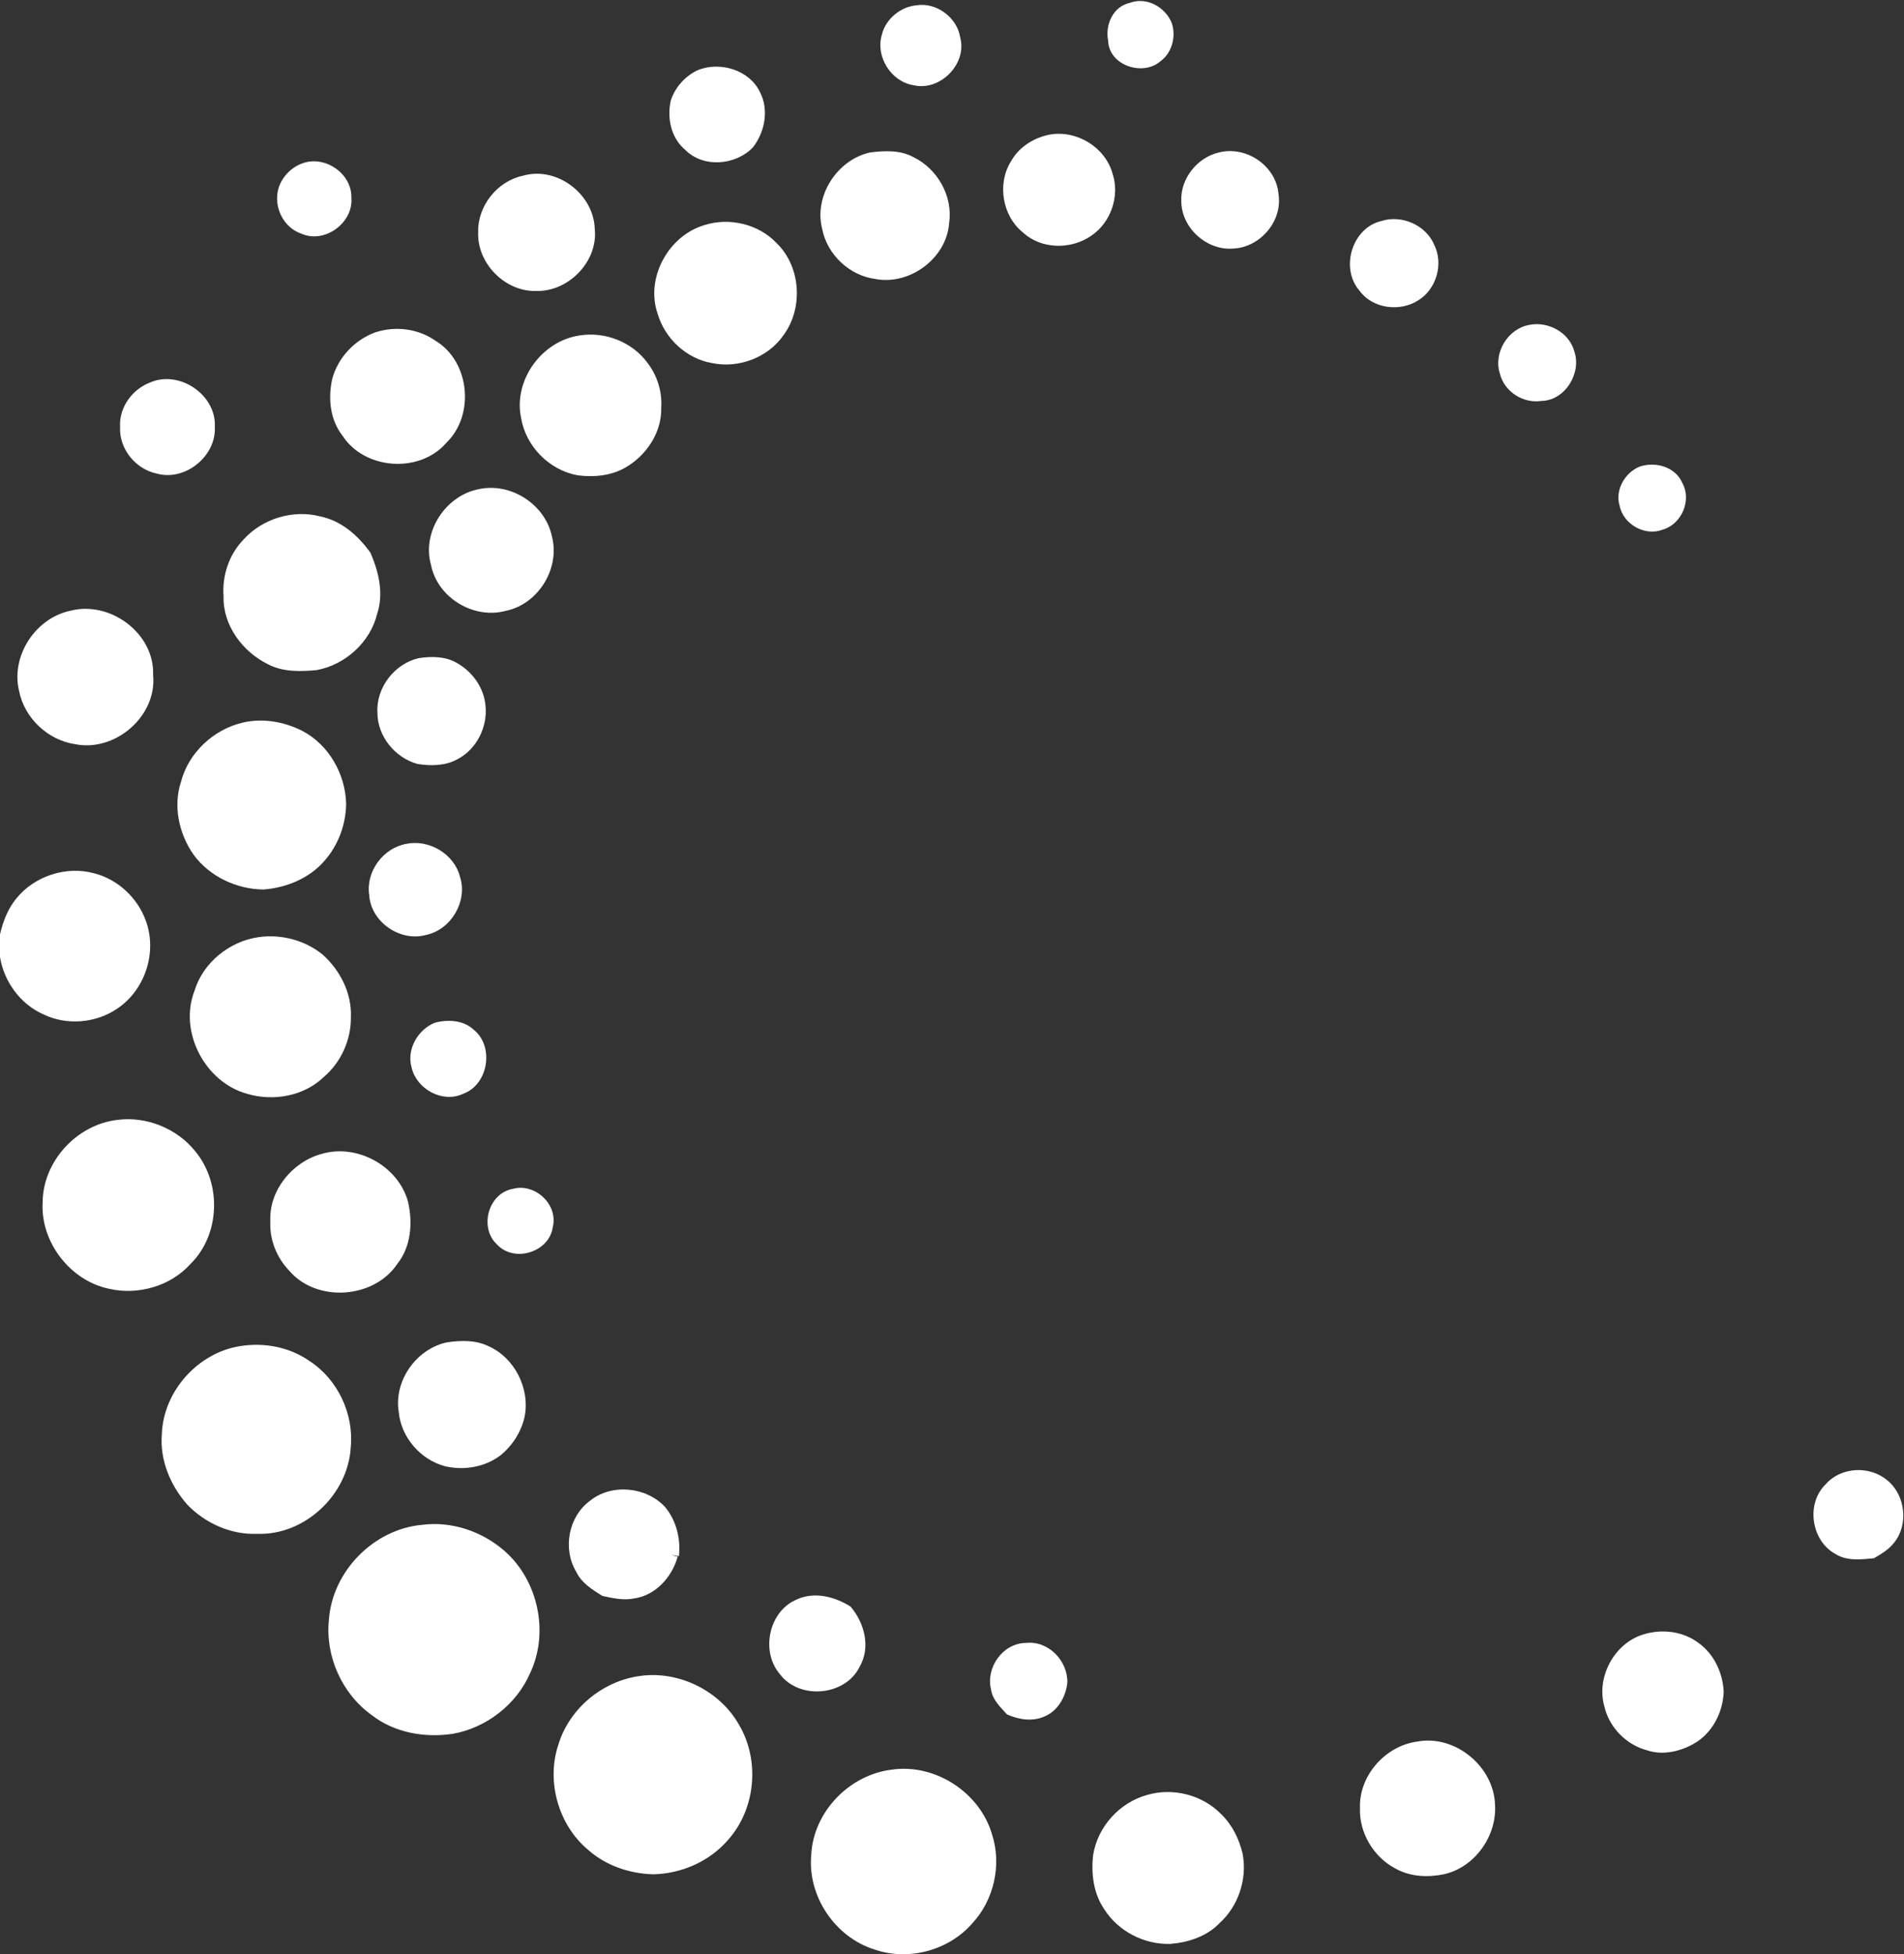 <svg version="1.2" xmlns="http://www.w3.org/2000/svg" viewBox="0 0 1527 1567" width="1527" height="1567">
	<rect x="0" y="0" width="1527" height="1567" fill="#333333" stroke="none"/>
	<title>Cogent_Biosciences_Logo-svg</title>
	<style>
		.s0 { fill: #ffffff } 
	</style>
	<g id="#8fc740ff">
		<path id="Layer" class="s0" d="m906.1 2.3c13.5-5.1 28.6 3.4 33.7 16.3 3.5 10.7 0.2 23.7-9.1 30.5-14.1 12.3-41.4 3.5-42-16.6-2.5-12.7 4-27.3 17.4-30.2zm-171.5 2c16.2-2.8 33 9.6 35.5 25.8 5.7 21.2-16.3 43.4-37.6 38.2-18-2.9-30.6-23.2-25.2-40.6 3-12.4 14.7-22.1 27.3-23.4zm-175.1 52c17.9-7.4 41.9-0.2 50.2 18 7.1 14 3.6 31.7-5.8 43.8-13.8 14.5-39.9 16.8-54.4 2-11.4-9.5-14.7-25.6-11.5-39.6 3.5-10.6 11.5-19.5 21.5-24.2zm-140.1 84.6c27.2-7.9 56.9 14.8 57.6 42.8 2.7 25.9-21 50.2-46.7 49.6-25.1 0.9-47.8-22.1-46.8-47.1-0.6-21 15.3-41 35.9-45.3zm-118.5 125.6c16.2-5.3 34.5-3.1 48.5 6.8 27.5 16.7 31.6 59.7 8.4 81.9-21.3 24.6-65.3 21.5-83-5.7-10.1-12.8-11.8-30-8.4-45.5 4.5-17.1 17.9-31.4 34.5-37.5zm-105.5 166c15.1-16.7 39.8-24.2 61.6-18.4 16.9 3.5 30.3 15.4 40.1 29.1 6.6 15.2 10.8 32.5 5.4 48.9-5.5 22.8-25.6 41-48.6 45.2-13 1.2-27 1.6-39-4.7-20.3-10-36.2-31.1-35.6-54.4-1.3-16.6 4.4-33.7 16.1-45.7zm-0.8 146.9c16-3.8 33.2-0.8 47.8 6.6 21.3 11.1 34.6 34.6 35.2 58.4-0.2 16.7-6.3 33.3-17.4 45.8-12.1 14.1-30.6 21.6-48.9 23-21.4-0.2-43.1-10.3-55.9-27.7-11.8-16.7-16.7-38.8-10.3-58.5 6.1-23.5 26.1-42.1 49.5-47.6zm12.8 172c18.2-2.6 37.3 2.5 51.5 14.1 13.9 12.5 23.3 30.9 22.5 49.9 0.3 18.2-7.9 36.4-21.8 48.2-15.9 15.3-40.3 19.6-61.1 13.5-33.9-9.1-55.4-49.7-42.5-82.7 6.9-22.7 28.1-39.7 51.4-43zm50.2 173.9c28.5-8.7 61.7 9.5 69.6 38.1 3.9 16.8 2.6 35.9-8.5 49.9-18.7 28.1-64.7 31.3-86.7 5.6-10.2-10.6-15.9-25-15.2-39.7-1.2-24.7 17.6-47.5 40.8-53.9zm100.8 151c10.9-1.6 22.8-2 33 2.9 21.3 9.2 33.9 34.3 29.3 56.9-2.7 12-9.7 22.9-19.2 30.7-12.6 9.6-29.4 12.4-44.7 8.8-19.6-5.3-35.1-23.1-37-43.4-4.1-24.9 13.9-50.6 38.6-55.9zm114.8 127c17.4-14 44.9-11.3 60.1 4.9 9.1 10.9 12.7 25.4 11.2 39.5-1.5-0.2-4.5-0.7-6.1-0.9 1.3 0.4 3.8 1 5.1 1.3-4.5 16.3-17.6 31-34.8 33.5-8.6 1.8-17.2-0.2-25.6-2-8.2-5.1-16.9-10.5-21.1-19.6-10.9-18.2-6.1-44.1 11.2-56.7zm164.8 79.6c14.4-7.2 31.3-2.9 44.2 5.3 11.1 13.1 16.3 32.6 7.2 48.2-11.3 23.4-48.1 26.7-63.7 6.2-15.7-17.9-9.5-49.8 12.3-59.7zm156.8 71.7c-4.4-17.6 9.6-37.3 28.1-37.3 17.9-2 33.6 14.4 33.1 31.9-1.2 11.2-7.5 22.5-18.2 27-9.7 4.4-20.8 2.6-30.2-1.6-5.3-5.9-11.7-11.7-12.8-20z"/>
	</g>
	<g id="#4d9b45ff">
		<path id="Layer" class="s0" d="m842 107.9c21.5-3.8 44.6 10.2 50.3 31.5 5.9 17.7-1.4 38.9-16.8 49.4-16.2 11.5-40.3 11.3-55.1-2.4-16.6-13.3-20.9-39.2-9.5-57.2 6.4-11.4 18.4-18.9 31.1-21.3zm-144 14.3c11.5-1.4 23.9-2 34.4 3.7 19.4 9.3 32 31.4 28.8 52.9-2 28.3-31.5 50.1-59.1 44.9-20.8-2.7-38.7-19.5-42.7-40.1-6.9-26.5 12.1-55.7 38.6-61.4zm279.4 0.1c22-5.8 46.4 10.8 48 33.7 3.2 21.5-14.9 42.4-36.4 43.3-21.3 1.8-41.7-16.8-41.6-38.2-0.8-17.8 12.8-34.8 30-38.8zm-734.1 8.4c17.9-6 39 8.7 38.5 27.8 1.7 20.2-21.4 37.1-40 28.9-14.8-5-22.9-22.1-18.3-36.9 3-9.2 10.6-16.8 19.8-19.8zm864.6 46.5c16.2-5.2 35.6 3.2 42.3 19 7.7 15.4 1.8 35.8-12.9 44.7-14.6 9.3-36.3 6.7-46.9-7.7-15.8-18-6.2-50.5 17.5-56zm-543 3.3c20-6.4 43.5-0.9 58 14.5 19.4 18.8 21.5 52 5.5 73.7-12.4 18-36.1 26.9-57.4 22.4-20.5-3.5-37.8-19.7-43.6-39.6-9.9-28.7 8.7-62.5 37.5-71zm661.6 80c15.1-3.1 32 6.1 36.1 21.2 6 17.6-7.5 39.6-26.7 39.8-14.5 2.1-29.5-7.6-33-21.9-5.4-16.7 6.4-36.1 23.6-39.1zm-761.8 8.5c20.4-3.4 42.5 5.2 54.7 22.1 7.8 10.2 11.8 23.2 10.9 36 0.5 19.8-12.1 38.3-28.9 47.9-11.5 6.5-25.2 7.8-38.1 6.1-22.8-4.1-41.7-23.3-45.4-46.1-6.3-30.1 16.6-61.6 46.8-66zm-344.4 37.7c23.6-10.3 53.4 9.9 52 35.7 1.1 23.5-23.9 43.7-46.6 37.3-17-3.5-30.3-19.9-29.4-37.4-0.9-15.6 9.7-30.1 24-35.6zm1194.5 67.5c12.7-4.4 28.8 0 34.4 13 7.8 13.9-0.6 33.2-15.8 37.5-14.3 5.5-31.6-4.4-34.5-19.3-3.8-12.5 4.2-26.3 15.9-31.2zm-930.8 18c25.8-5.6 53.4 12.3 58.7 38.1 6.6 25.7-11.2 54.3-37.2 59.5-25.6 6.9-54.6-10.5-59.8-36.7-7.6-26.5 11.6-55.8 38.3-60.9zm-327.6 97.5c31.8-8.3 67.6 18 66.4 51.4 3.3 33-30.3 62-62.4 55.6-22-3.2-40.8-20.9-45.1-42.7-6.8-28 13.1-58.4 41.1-64.3zm279.4 38c10.4-1.6 22-1.5 31.2 4.2 12.3 7.1 21.3 20 22.4 34.2 1.7 16.9-7.3 34.8-22.5 42.6-9.6 5.4-21.2 5.5-31.8 3.9-18.1-4.8-32.4-22.2-32.4-41.1-1.2-20 13.6-39.3 33.1-43.8zm-9.9 148.9c18.2-3.8 38.4 8.1 43 26.4 6.4 19.5-7.1 42.4-27.1 46.6-20.8 5.9-44.5-10.4-45.7-32.1-2.8-18.8 11.3-37.7 29.8-40.9zm-312.8 43.8c14.5-18 40.1-26.4 62.4-20.2 19 4.8 35 19.8 41.5 38.2 9.2 25.2-0.6 55.2-22.8 70.2-17.2 11.8-40.6 13.8-59.4 4.7-18.5-8.2-31.6-26.2-34.8-46v-18.1c2.4-10.4 6.3-20.6 13.1-28.8zm335.7 99.6c10.5-2.8 23-2.1 31.2 5.7 16.6 13.4 11.7 44-8.6 51.3-16.5 7.8-37.4-3.8-41.3-21.1-4.2-14.4 5-30.5 18.7-35.9zm-254.5 77.9c23.2-3 47.7 6.9 62.3 25.2 21.3 25.6 20.1 66.9-3.9 90.4-15.9 17.7-41.8 25.1-64.9 19.9-31.3-6.3-55.4-37.4-53.6-69.3 0.2-33.1 27.5-62.5 60.1-66.2zm317.1 55.3c17.8-4.8 36.5 12.7 31.9 30.8-2.8 19.9-30.7 28.7-44.5 14-14.8-13.4-7.4-41.3 12.6-44.8zm-218.8 126.1c19.1-3.1 39.4 0.7 55.4 11.8 22.7 14.6 35.9 42.4 33.3 69.2-2 37.9-36.8 70.9-74.9 69.5-21 0.9-41.6-8.3-56.1-23.3-13.6-15.3-22.2-35.8-20.5-56.5 1.1-34.4 28.9-65.4 62.8-70.7zm1271.6 110.8c12.2-14.1 35.4-15.1 49.4-3.2 14.6 11.8 17.3 35.7 5.3 50.2-4.2 5.4-10.2 8.9-16 12.3-10.4 1-21.7 2.4-31-3.5-19.4-10.6-23.7-40.4-7.7-55.8zm-1125.7 32.5c23.8-3.1 48.4 5.3 66.3 21.1 26.9 23.7 35.7 65.3 20.4 97.7-10.9 25.3-35.3 44.1-62.3 48.8-22.4 3.3-46.6-0.9-64.7-15-24-17.1-37.5-47.4-34.4-76.6 2.8-38.8 35.9-72.5 74.7-76zm979.1 88c15-4.8 32.4-2.8 45 7 12.3 8.9 19.1 24 19.8 38.9-0.6 16.7-9.4 33.6-24.3 41.8-11 6.1-24.5 9.2-36.8 5.2-16.7-4.3-30.5-18.1-34.5-34.9-6.9-23.4 7.5-50.7 30.8-58zm-804.5 33.2c31.2-4.5 64.3 11.8 79.7 39.3 16.8 28.5 13.2 67.3-8.8 92-14.9 17.4-37.5 27.3-60.4 27.7-18.8-0.6-37.5-6.9-51.7-19.4-24-19.9-34-55-24.1-84.5 8.8-29.1 35.4-51 65.3-55.1zm623.4 52.6c30.4-5.8 61.6 19.9 62.5 50.6 1.6 25.2-16.3 50.3-41.1 55.8-12.9 2.6-27 2-38.7-4.6-17.5-9.1-29.2-28.6-28.5-48.3-1-26.1 20.2-50 45.8-53.5zm-420.6 22.4c34.6-4.7 70.2 18.7 79.8 52.3 7.8 24.2 1.4 52.5-16 71.1-18.8 21.6-50.9 30.3-78 21-31.8-9.7-54.1-42.7-51.1-75.8 1.6-34.8 30.9-64.8 65.3-68.6zm204 20.4c20.5-6.1 44.3-0.2 59.3 15.2 8.9 8.5 14.6 20 17.4 32 3.8 20.1-3.4 42-18.7 55.7-10.2 10.6-24.9 15.3-39.2 16.5-21.1 0.7-42.1-10.2-53.3-28.1-8.5-12.6-10.4-28.4-8.7-43.2 3.6-22.6 21.1-42 43.2-48.1z"/>
	</g>
	<g id="#1e4e42ff">
	</g>
</svg>